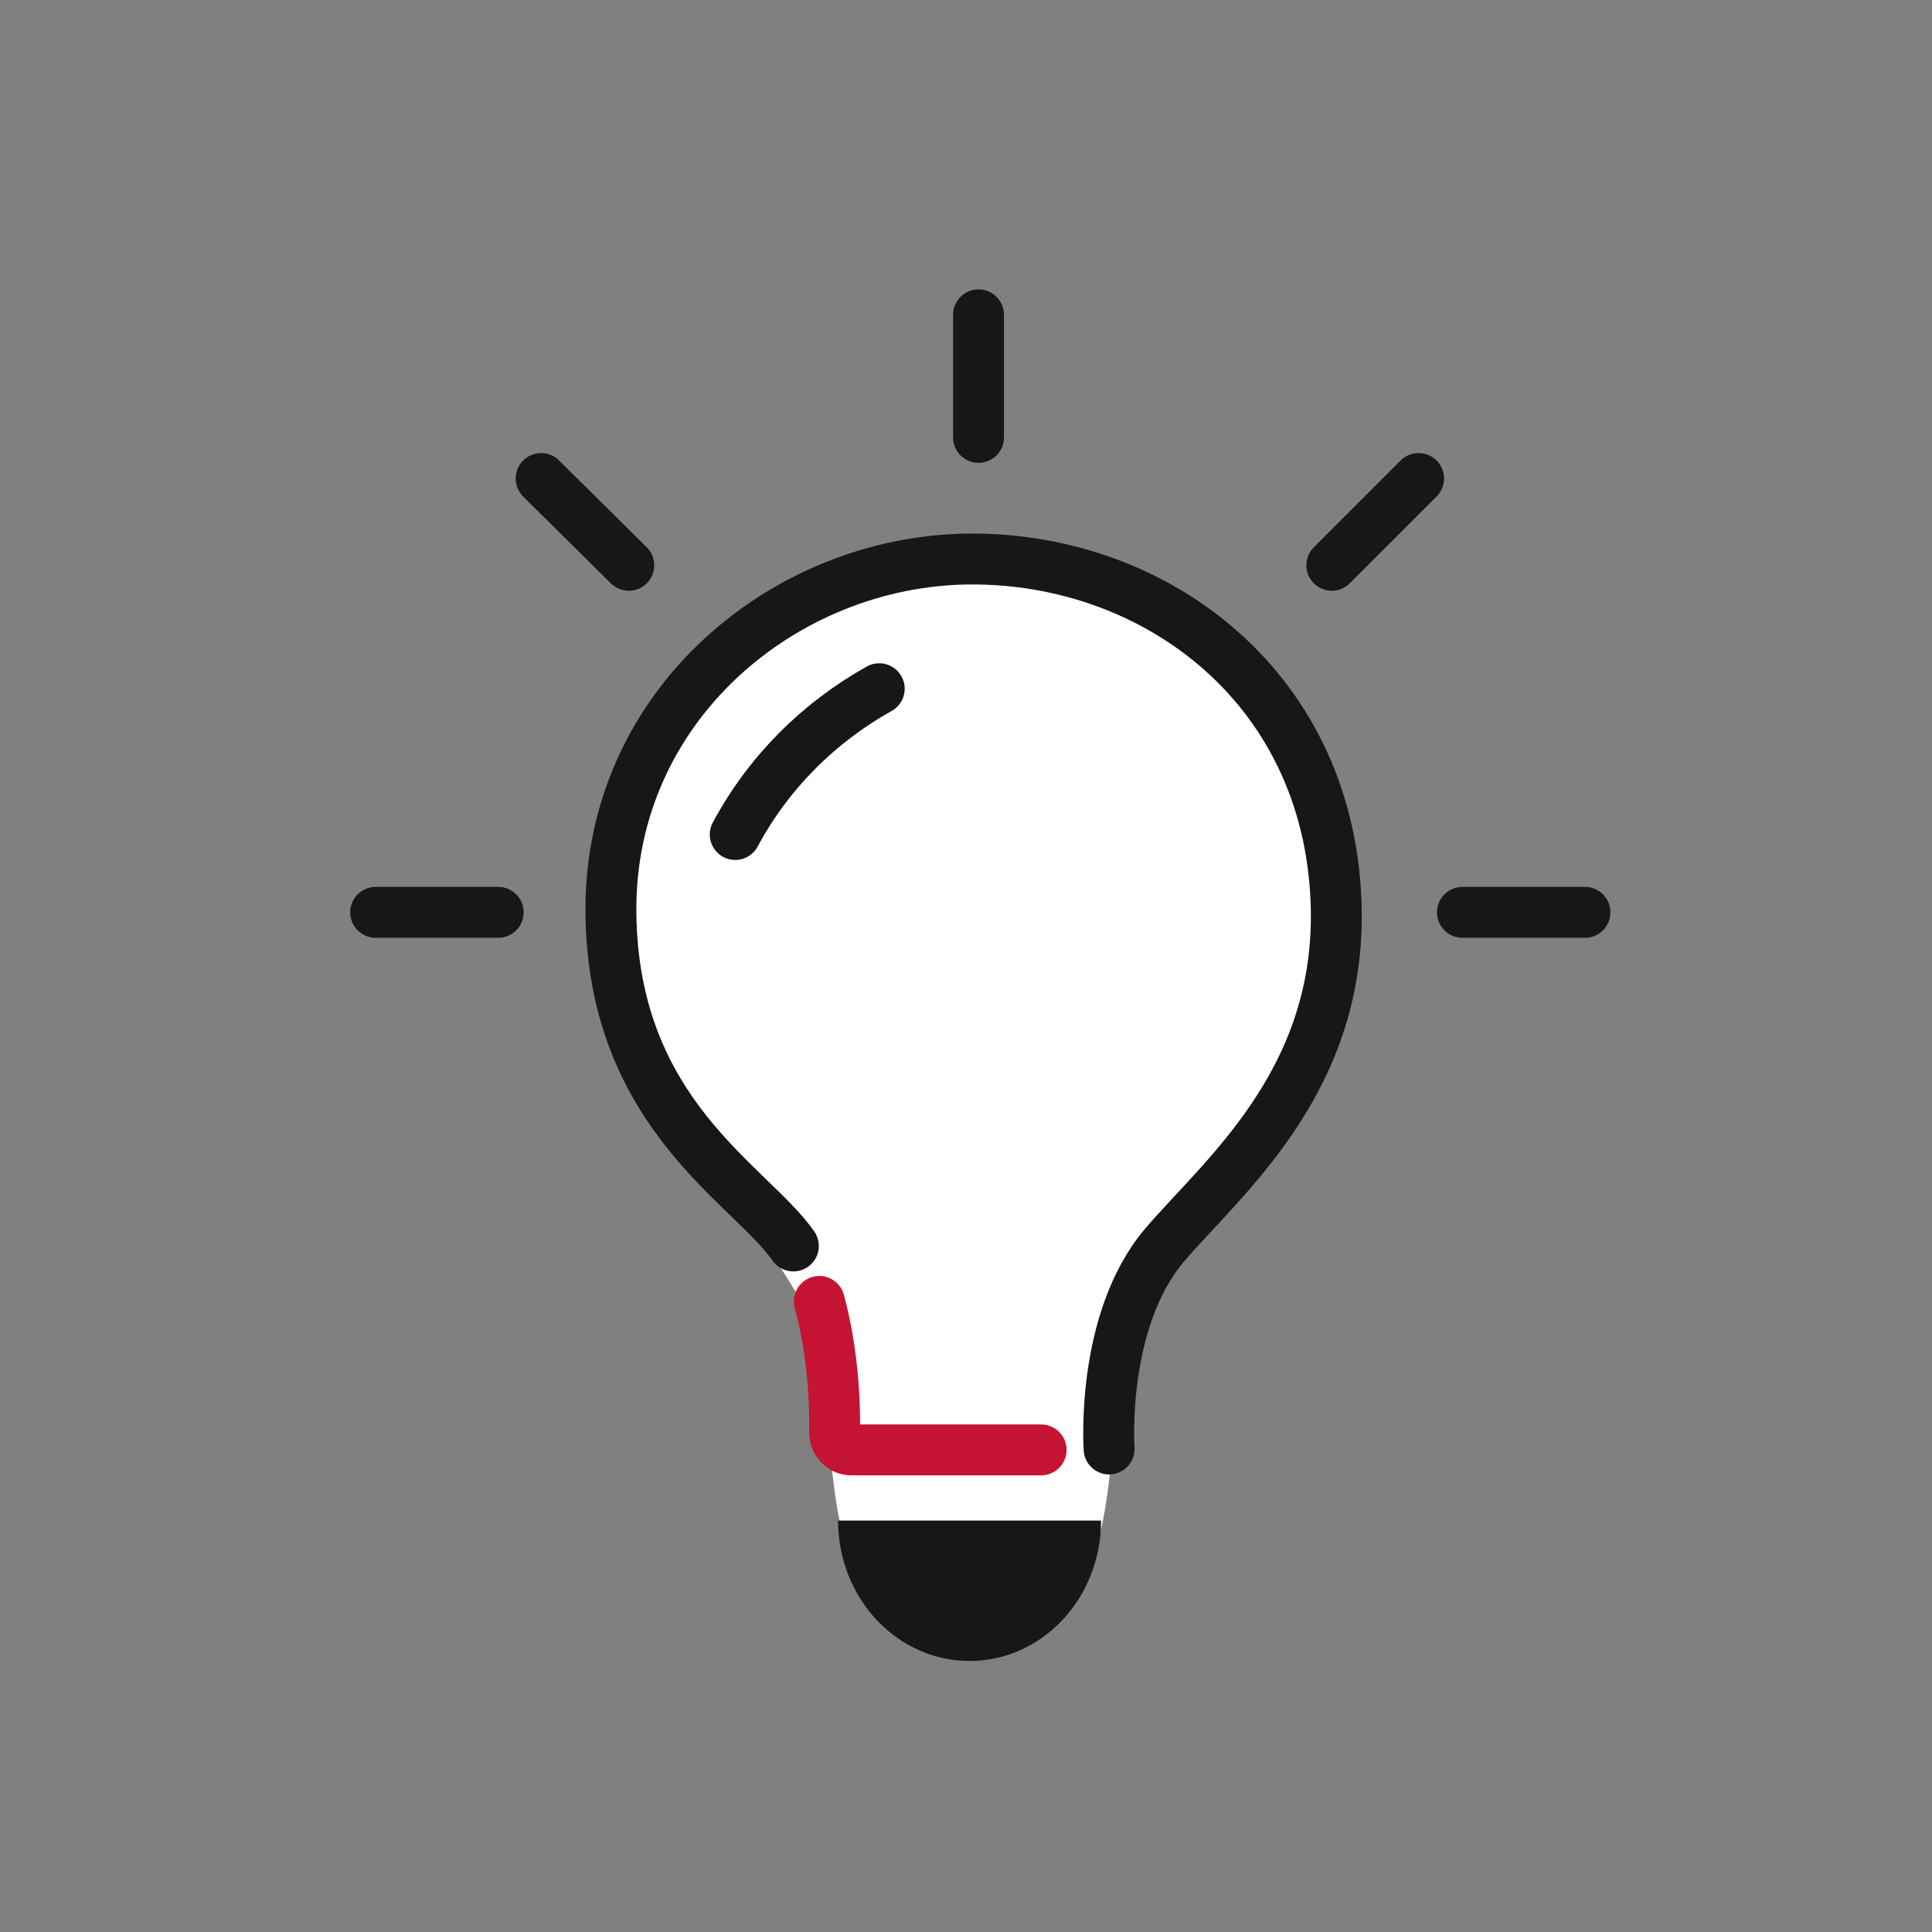 <?xml version="1.0" encoding="utf-8"?>
<!-- Generator: Adobe Illustrator 27.3.1, SVG Export Plug-In . SVG Version: 6.00 Build 0)  -->
<svg version="1.1" id="Layer_1" xmlns="http://www.w3.org/2000/svg" xmlns:xlink="http://www.w3.org/1999/xlink" x="0px" y="0px"
	 viewBox="0 0 216 216" style="enable-background:new 0 0 216 216;" xml:space="preserve">
<rect x="0" y="0" width="216" height="216" fill="#808080" stroke="none"/>
<style type="text/css">
	.st0{fill:#FFFFFF;}
	.st1{fill:none;stroke:#181715;stroke-width:5.69;stroke-linecap:round;stroke-miterlimit:10;}
	.st2{fill:none;stroke:#C51433;stroke-width:5.69;stroke-linecap:round;stroke-linejoin:round;}
	.st3{fill:none;stroke:#181715;stroke-width:5.69;stroke-linecap:round;stroke-linejoin:round;}
	.st4{fill:#181715;}
</style>
<path class="st0" d="M148.7,104.9c0,19.3-16.8,32.1-21.3,41.1c-4.3,8.5-1.5,25.2-7.4,31.7c-2.3,2.5-5.8,7.1-11.4,6.6
	c-9.4-0.9-11.2-5.8-12.9-8.9c-3.9-6.7-2.2-22.9-6.3-30.2c-5.4-9.5-21-28.3-20.8-40.6c0.3-16.8,11.6-43.6,39.3-43.6
	S148.7,81.5,148.7,104.9L148.7,104.9z"/>
<g>
	<path class="st1" d="M88.7,139.3c-4.8-6.9-20.2-14.7-20.4-37.3c-0.2-23.1,19.4-39.3,40-39.5c21-0.2,40.8,14.6,41.1,39.5
		c0.2,19.2-12.8,29.7-19.2,37.2C123,147.7,124,162,124,162"/>
	<g>
		<path class="st0" d="M116.4,162.1H95.2c-1.1,0-1.9-0.9-1.9-2c0,0,0.3-7.3-1.7-14.6"/>
		<path class="st2" d="M116.4,162.1H95.2c-1.1,0-1.9-0.9-1.9-2c0,0,0.3-7.3-1.7-14.6"/>
	</g>
	<path class="st3" d="M82.2,93.3c3.7-6.9,9.3-12.5,16.1-16.3"/>
	<line class="st3" x1="148.9" y1="63.2" x2="158.6" y2="53.5"/>
	<line class="st3" x1="177.2" y1="102" x2="163.5" y2="102"/>
	<line class="st3" x1="70.3" y1="63.2" x2="60.5" y2="53.5"/>
	<line class="st3" x1="42" y1="102" x2="55.7" y2="102"/>
	<line class="st3" x1="109.4" y1="48.9" x2="109.4" y2="35.2"/>
	<path class="st4" d="M123.1,170c0,8.7-6.6,15.7-14.7,15.7s-14.7-7-14.7-15.7H123.1z"/>
</g>
</svg>
